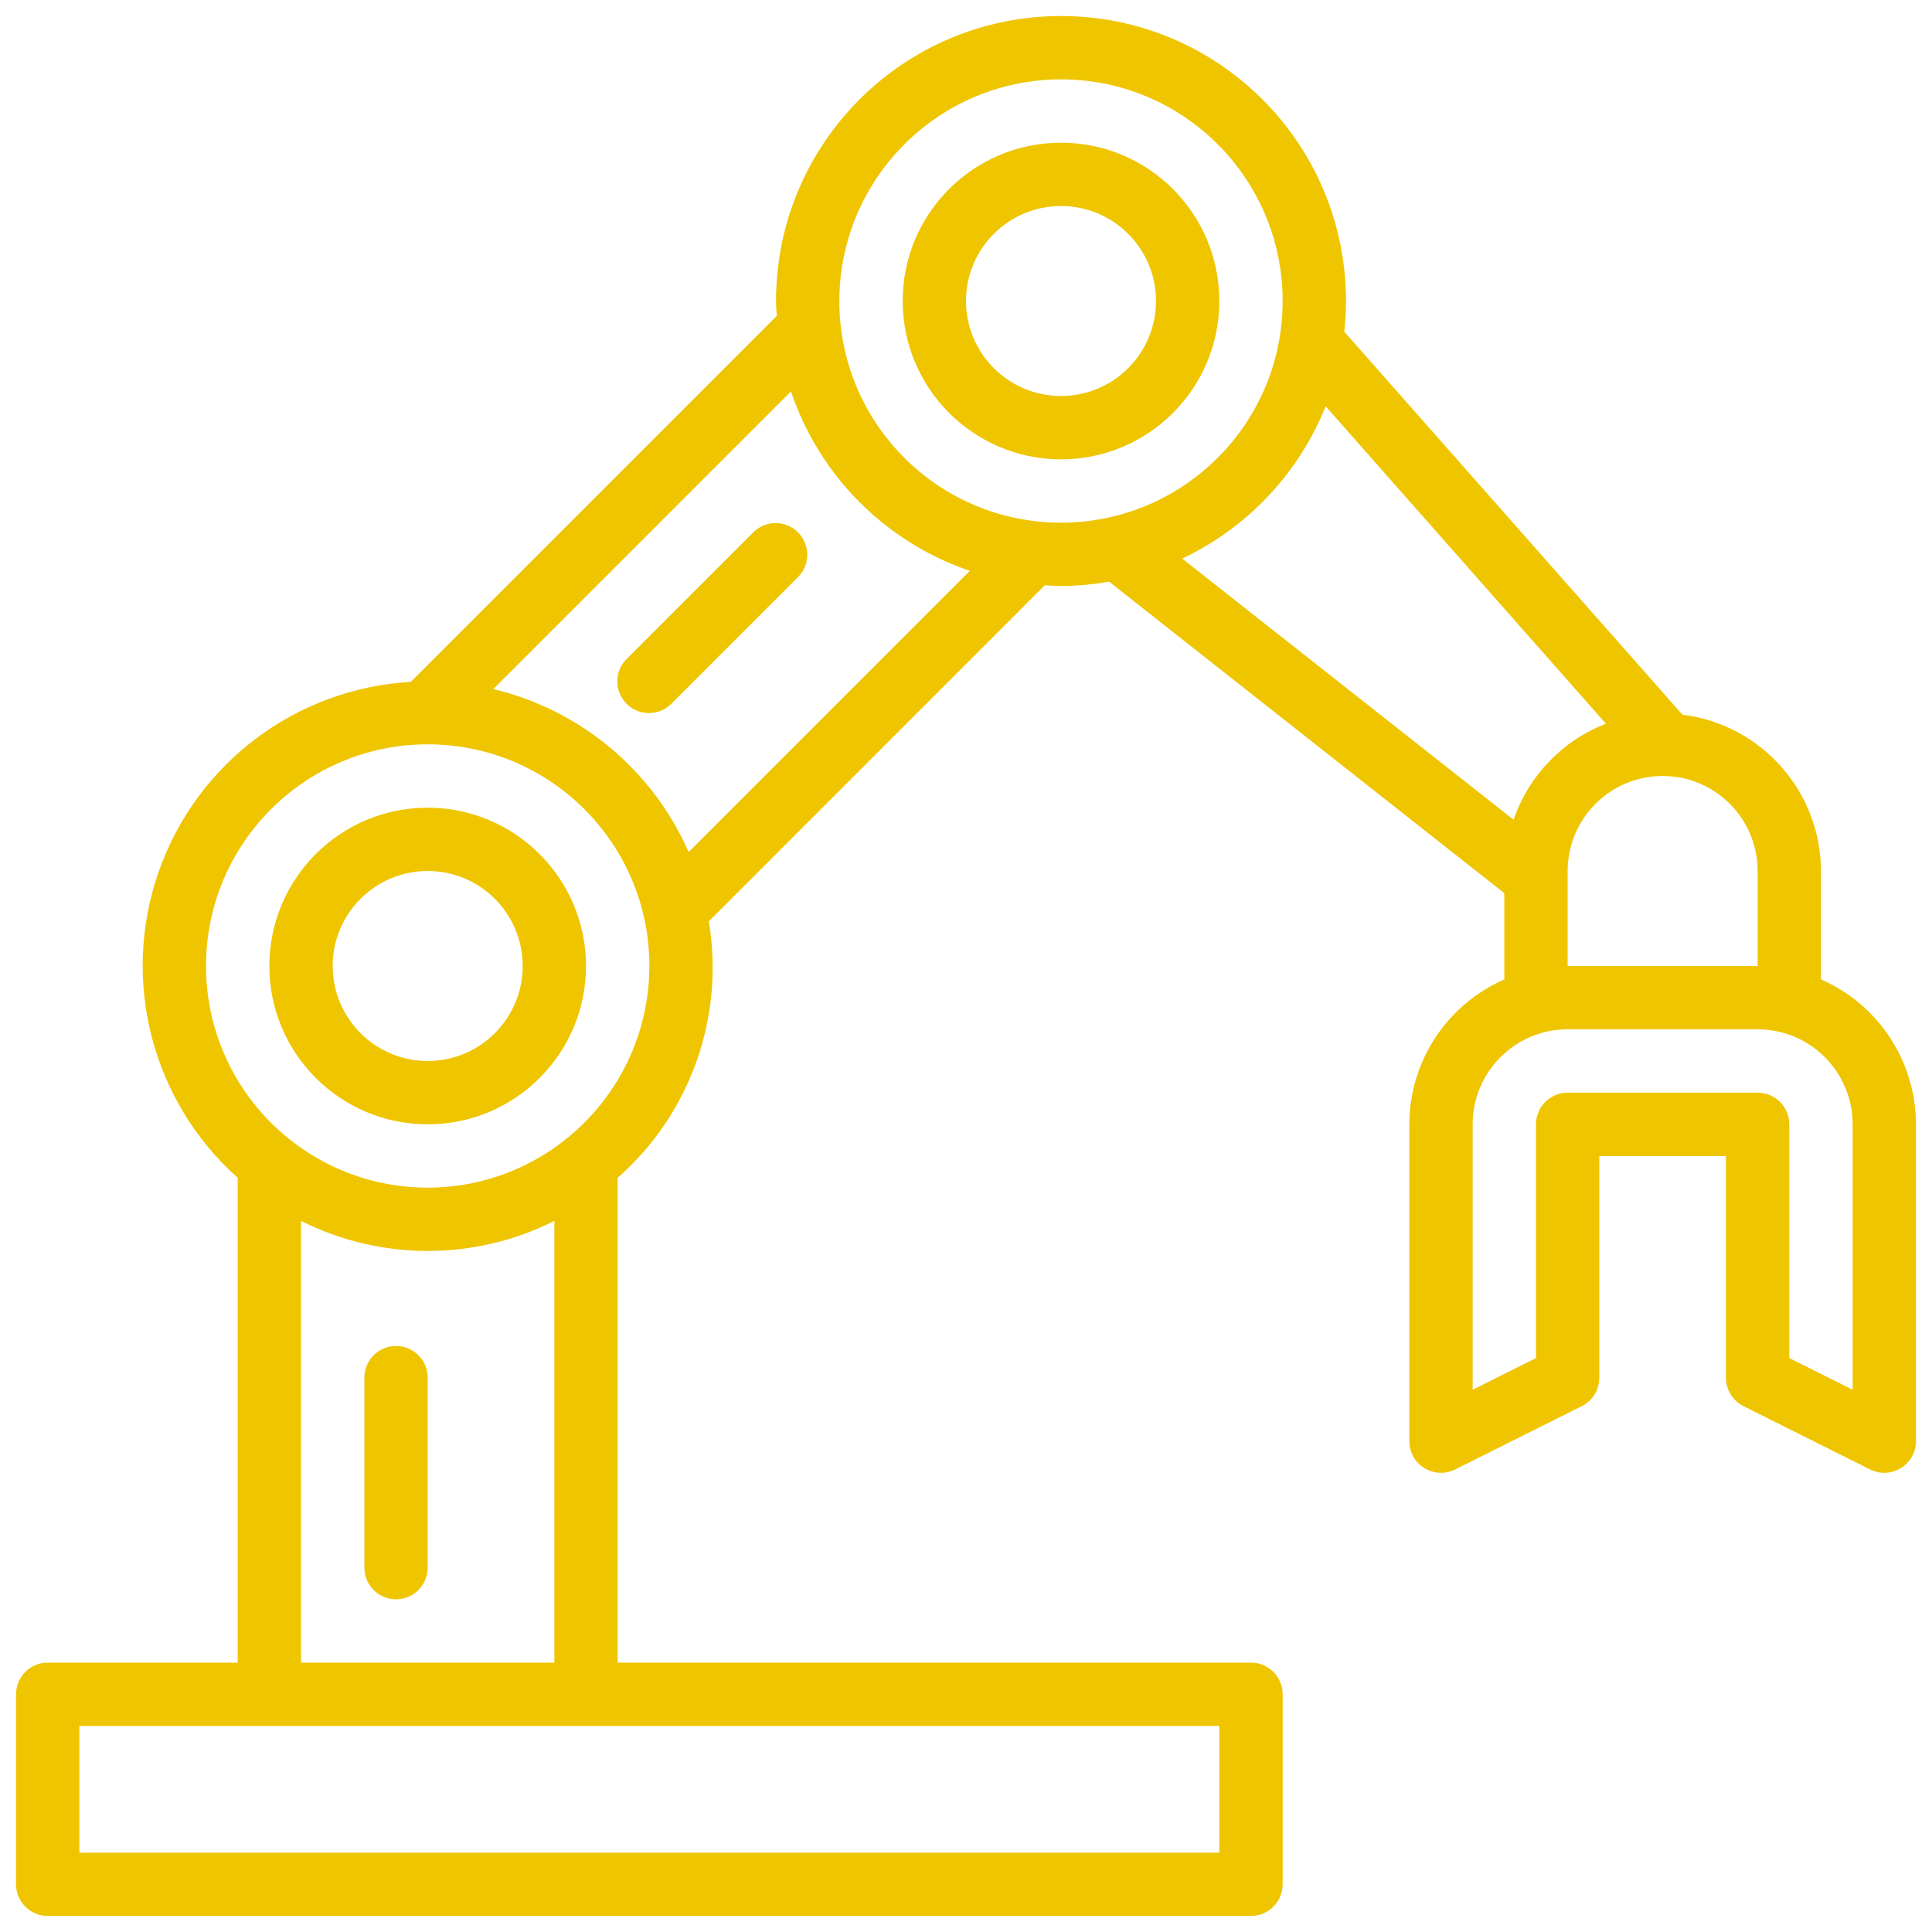 <?xml version="1.0" encoding="UTF-8"?>
<!DOCTYPE svg PUBLIC "-//W3C//DTD SVG 1.1//EN" "http://www.w3.org/Graphics/SVG/1.1/DTD/svg11.dtd">
<!-- Creator: CorelDRAW 2020 (64-Bit) -->
<svg xmlns="http://www.w3.org/2000/svg" xml:space="preserve" width="750px" height="750px" version="1.1" style="shape-rendering:geometricPrecision; text-rendering:geometricPrecision; image-rendering:optimizeQuality; fill-rule:evenodd; clip-rule:evenodd"
viewBox="0 0 750 750"
 xmlns:xlink="http://www.w3.org/1999/xlink"
 xmlns:xodm="http://www.corel.com/coreldraw/odm/2003">
 <defs>
  <style type="text/css">
   <![CDATA[
    .fil0 {fill:#EFC500;fill-rule:nonzero}
   ]]>
  </style>
 </defs>
 <g id="Слой_x0020_1">
  <path class="fil0" d="M166.03 313.54c-33.94,0 -61.46,27.52 -61.46,61.46 0,33.94 27.52,61.46 61.46,61.46 33.94,0 61.46,-27.52 61.46,-61.46 -0.04,-33.93 -27.53,-61.42 -61.46,-61.46zm0 98.34c-20.36,0 -36.88,-16.51 -36.88,-36.88 0,-20.37 16.52,-36.88 36.88,-36.88 20.36,0 36.88,16.51 36.88,36.88 0,20.37 -16.52,36.88 -36.88,36.88zm0 0z"/>
  <path class="fil0" d="M411.88 178.32c33.94,0 61.46,-27.52 61.46,-61.46 0,-33.95 -27.52,-61.46 -61.46,-61.46 -33.94,0 -61.46,27.51 -61.46,61.46 0.04,33.93 27.53,61.42 61.46,61.46zm0 -98.34c20.37,0 36.88,16.51 36.88,36.88 0,20.36 -16.51,36.87 -36.88,36.87 -20.37,0 -36.88,-16.51 -36.88,-36.87 0,-20.37 16.51,-36.88 36.88,-36.88zm0 0z"/>
  <path class="fil0" d="M706.9 380.21l0 -42.09c-0.1,-30.89 -23.15,-56.88 -53.79,-60.69l-131.26 -148.66c0.43,-3.96 0.65,-7.93 0.66,-11.91 0,-61.1 -49.53,-110.64 -110.63,-110.64 -61.1,0 -110.63,49.54 -110.63,110.64 0,1.95 0.19,3.86 0.29,5.78l-142.06 142.06c-44.57,2.54 -83.21,31.67 -97.92,73.81 -14.71,42.14 -2.59,89 30.72,118.71l0 188.21 -73.76 0c-6.79,0 -12.29,5.51 -12.29,12.3l0 73.75c0,6.79 5.5,12.29 12.29,12.29l467.11 0c6.79,0 12.3,-5.5 12.3,-12.29l0 -73.75c0,-6.79 -5.51,-12.3 -12.3,-12.3l-245.84 0 0 -188.21c28.21,-24.83 41.59,-62.49 35.37,-99.57l130.45 -130.48c2.09,0.12 4.16,0.32 6.27,0.32 6.26,-0.04 12.49,-0.61 18.65,-1.7l153.44 120.94 0 33.5c-22.36,9.77 -36.83,31.83 -36.87,56.23l0 122.93c-0.03,4.27 2.17,8.24 5.8,10.5 3.63,2.26 8.16,2.47 11.98,0.56l49.17 -24.59c4.19,-2.09 6.82,-6.38 6.8,-11.06l0 -86.05 49.17 0 0 86.05c-0.02,4.68 2.61,8.97 6.8,11.06l49.17 24.59c3.82,1.91 8.36,1.7 11.99,-0.56 3.62,-2.26 5.82,-6.23 5.8,-10.5l0 -122.93c-0.04,-24.41 -14.51,-46.49 -36.88,-56.25l0 0 0 0zm-295.02 -349.4c47.52,0 86.04,38.52 86.04,86.05 0,47.52 -38.52,86.04 -86.04,86.04 -47.53,0 -86.05,-38.52 -86.05,-86.04 0.06,-47.5 38.55,-86 86.05,-86.05zm61.46 688.38l-442.53 0 0 -49.17 442.53 0 0 49.17zm-258.14 -73.76l-98.34 0 0 -171.48c30.94,15.56 67.4,15.56 98.34,0l0 171.48zm-49.17 -184.39c-47.52,0 -86.05,-38.52 -86.05,-86.04 0,-47.53 38.53,-86.05 86.05,-86.05 47.53,0 86.05,38.52 86.05,86.05 -0.06,47.5 -38.55,85.99 -86.05,86.04zm101.3 -130.29c-13.99,-31.79 -42.05,-55.19 -75.83,-63.25l115.55 -115.55c11.03,32.76 36.69,58.51 69.42,69.65l-109.14 109.15 0 0zm247.28 -173.04l108.79 123.22c-16.85,6.55 -29.96,20.19 -35.84,37.29l-128.65 -101.38c25.36,-11.97 45.26,-33.1 55.7,-59.13l0 0 0 0zm93.95 180.41c0,-20.37 16.51,-36.88 36.88,-36.88 20.36,0 36.87,16.51 36.87,36.88l0 36.88 -73.75 0 0 -36.88zm110.63 201.37l-24.58 -12.29 0 -90.74c0,-6.79 -5.51,-12.29 -12.3,-12.29l-73.75 0c-6.79,0 -12.29,5.5 -12.29,12.29l0 90.74 -24.59 12.29 0 -103.03c0,-20.36 16.51,-36.88 36.88,-36.88l73.75 0c20.37,0 36.88,16.52 36.88,36.88l0 103.03zm0 0z"/>
  <path class="fil0" d="M153.74 522.51c-6.79,0 -12.29,5.5 -12.29,12.29l0 73.75c0,6.79 5.5,12.3 12.29,12.3 6.79,0 12.29,-5.51 12.29,-12.3l0 -73.75c0,-6.79 -5.5,-12.29 -12.29,-12.29zm0 0z"/>
  <path class="fil0" d="M292.56 206.51l-49.17 49.17c-3.2,3.08 -4.48,7.65 -3.35,11.95 1.12,4.3 4.48,7.66 8.77,8.78 4.3,1.12 8.87,-0.16 11.96,-3.35l49.17 -49.17c4.66,-4.83 4.59,-12.49 -0.15,-17.23 -4.74,-4.74 -12.41,-4.81 -17.23,-0.15l0 0 0 0zm0 0z"/>
 </g>
</svg>
